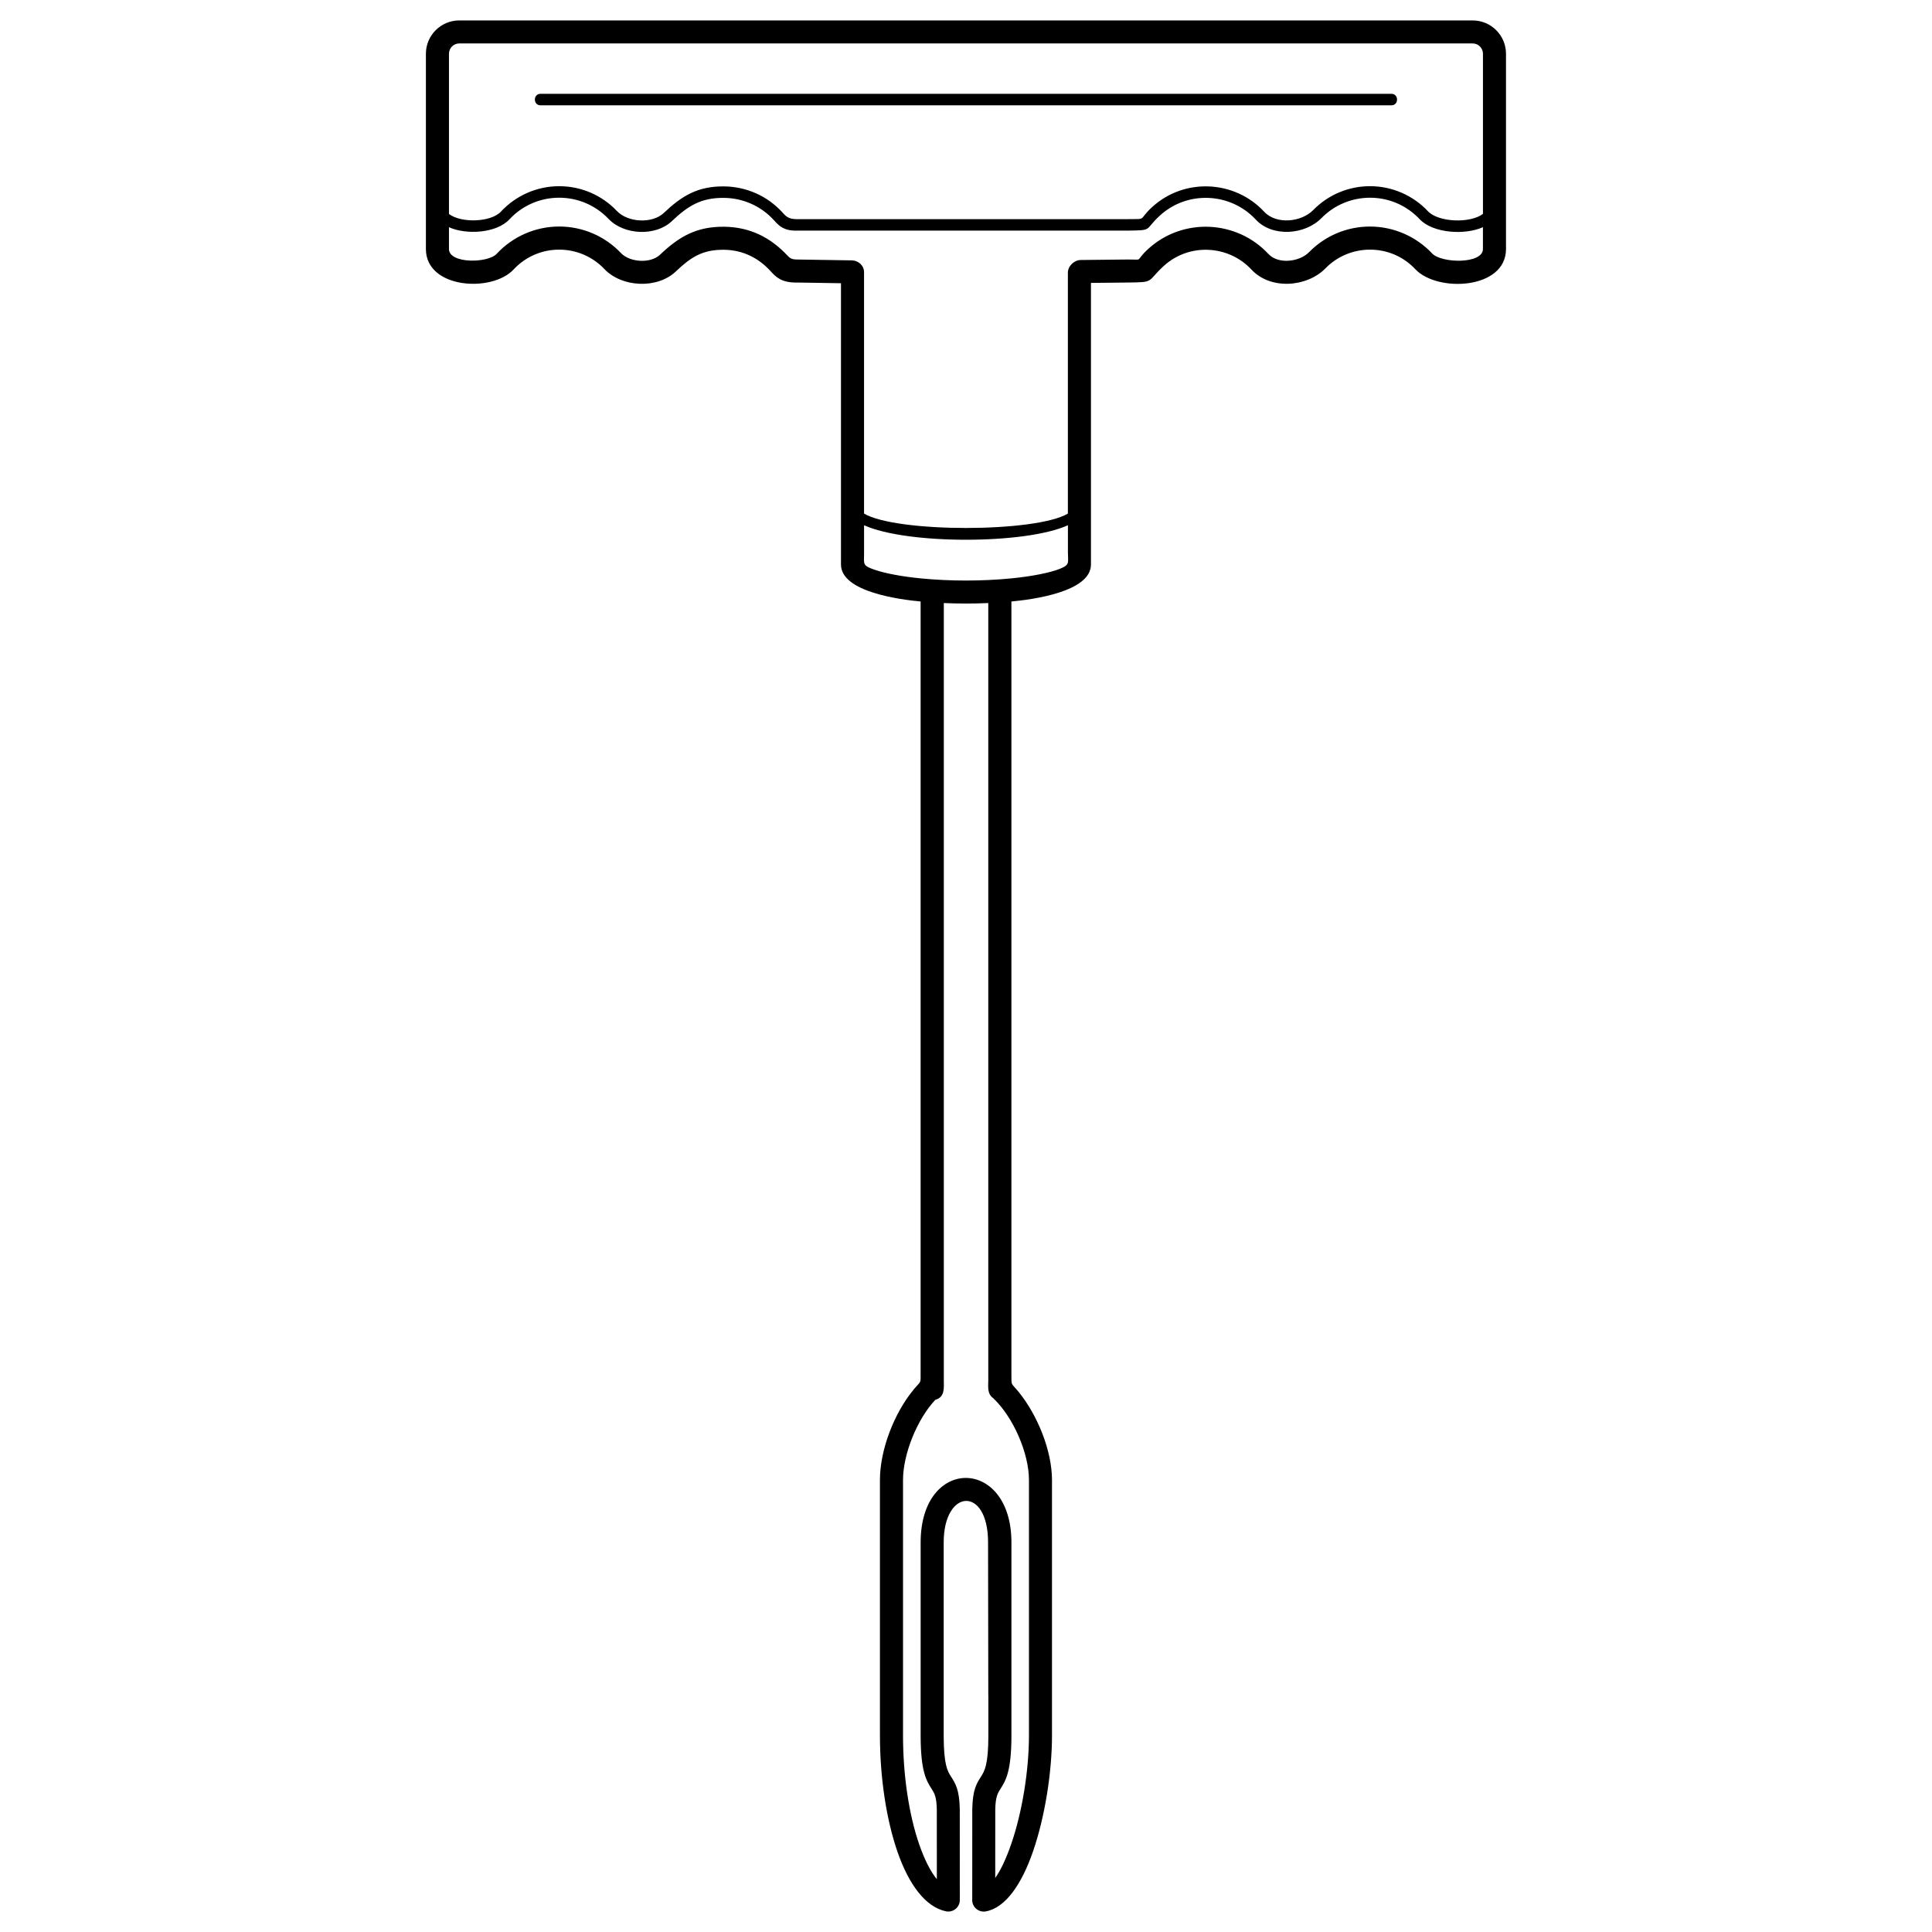 <?xml version="1.0" encoding="UTF-8"?>
<!-- Uploaded to: ICON Repo, www.svgrepo.com, Generator: ICON Repo Mixer Tools -->
<svg fill="#000000" width="800px" height="800px" version="1.1" viewBox="144 144 512 512" xmlns="http://www.w3.org/2000/svg">
 <path d="m394.12 303.81v205.89c0 2.07 0.348 4.547-2.242 5.262-4.785 5.059-8.57 14.34-8.57 21.266v67.688c0 10.559 1.57 20.984 4.269 28.801 1.371 3.965 2.961 7.191 4.695 9.281l-0.008-18.465c-0.062-3.406-0.676-4.363-1.344-5.406-1.395-2.188-2.941-4.609-2.941-14.188v-51.18c0-22.93 24.059-22.637 24.059 0v51.18c0 9.578-1.547 12-2.941 14.188-0.668 1.047-1.277 2.004-1.344 5.406l-0.008 18.141c1.523-2.133 2.969-5.305 4.254-9.035 2.938-8.52 4.684-19.605 4.684-28.719v-67.688c0-7.168-4.18-16.641-9.359-21.586-0.043-0.039-0.082-0.082-0.121-0.125-1.625-1.145-1.301-3.027-1.301-4.754v-205.95c-3.922 0.172-7.859 0.172-11.781 0zm7.535 343.47 0.008-23.852c0.098-5.137 1.148-6.781 2.297-8.582 0.93-1.461 1.965-3.078 1.965-10.914v-10.359c-0.012-0.102-0.016-0.203-0.016-0.305l-0.062-40.609c-0.023-14.914-11.758-14.184-11.758 0.094v51.18c0 7.84 1.031 9.457 1.965 10.914 1.148 1.801 2.199 3.449 2.297 8.582l0.008 23.988c0.008 0.238-0.012 0.48-0.059 0.727-0.336 1.648-1.945 2.711-3.594 2.375-5.484-1.133-9.906-7.199-12.883-15.824-2.926-8.473-4.629-19.617-4.629-30.781v-67.688c-0.016-7.781 3.637-17.594 8.957-24.012 2.004-2.414 1.824-1.336 1.824-4.594v-204.22c-5.25-0.488-21.105-2.465-21.105-9.797v-74.547l-11.871-0.188v0.012c-3.887 0-5.352-1.434-6.793-3.023-3.242-3.57-7.457-5.617-12.348-5.668-5.801-0.062-8.887 2.078-12.766 5.758-4.922 4.668-14.289 4.231-18.918-0.648-3.129-3.297-7.438-5.144-11.98-5.144-4.621 0-8.941 1.879-12.09 5.262-5.762 6.191-23.234 5.09-23.234-5.414v-51.762c0-4.863 3.969-8.828 8.828-8.828h268.58c4.863 0 8.828 3.969 8.828 8.828v51.762c0 10.703-18.172 11.559-24.02 5.344-3.152-3.352-7.426-5.191-12.023-5.191-4.445 0-8.684 1.773-11.797 4.953-4.957 5.059-14.598 5.723-19.586 0.359-6.156-6.613-16.613-7.098-23.285-0.973-4.66 4.281-2.199 4.297-9.742 4.379l-9.539 0.102v74.629c0 7.332-15.848 9.309-21.078 9.797v204.71c0 3.344-0.129 2.242 1.91 4.754 5.094 6.269 8.844 15.703 8.844 23.363v67.688c0 9.723-1.871 21.574-5.019 30.699-2.953 8.57-7.234 14.988-12.551 15.93-1.66 0.289-3.242-0.82-3.531-2.484-0.047-0.262-0.055-0.523-0.035-0.777zm135.35-443.08c-4.746 2.152-13.246 1.652-16.797-2.125-3.43-3.648-8.129-5.676-13.137-5.676-4.859 0-9.48 1.941-12.883 5.41-4.352 4.441-12.988 5.113-17.387 0.387-6.723-7.227-18.148-7.746-25.434-1.055-4.231 3.887-1.641 3.902-8.723 3.977h-87.645v0.008c-3.394 0-4.59-1.324-5.863-2.734h-0.008c-3.402-3.769-8.18-5.898-13.262-5.953-6.144-0.066-9.625 2.188-13.828 6.176-4.312 4.09-12.711 3.676-16.762-0.598-3.418-3.602-8.121-5.621-13.086-5.621-5.035 0-9.773 2.062-13.203 5.75-3.422 3.68-11.434 4.133-16.008 2.07v5.777c0 3.922 10.285 3.812 12.66 1.258 4.277-4.598 10.27-7.219 16.551-7.219 6.223 0 12.113 2.539 16.398 7.055 2.328 2.453 7.812 2.797 10.301 0.434 5.07-4.816 9.688-7.508 17.016-7.43 6.793 0.07 12.254 2.793 16.812 7.672 0.504 0.539 1.059 0.996 2.281 0.996l0.047 0.012 14.688 0.23c1.723 0.027 3.246 1.348 3.246 3.133v63.977c8.621 5.078 45.398 5.078 54.02 0v-63.855c0-1.75 1.684-3.34 3.398-3.352l12.203-0.129c4.84-0.051 1.863 0.711 5.66-2.777 9.133-8.387 23.449-7.754 31.879 1.305 2.621 2.816 8.242 2.113 10.777-0.477 4.269-4.356 10.039-6.789 16.141-6.789 6.223 0 12.203 2.594 16.465 7.125 2.496 2.652 13.469 2.859 13.469-1.168v-5.801zm-274.02-3.488c3.262 2.469 11.129 2.207 13.773-0.637 3.996-4.293 9.57-6.731 15.438-6.731 5.805 0 11.301 2.367 15.293 6.578 2.902 3.059 9.359 3.426 12.453 0.488 4.789-4.543 9.023-7.086 15.953-7.012 5.93 0.062 11.527 2.551 15.504 6.953l-0.004 0.004c0.801 0.887 1.551 1.715 3.606 1.715v0.008h87.617c5.637-0.059 2.824 0.367 6.684-3.18 8.516-7.824 21.867-7.227 29.73 1.223 3.211 3.453 9.84 2.758 12.98-0.449 3.981-4.062 9.367-6.332 15.055-6.332 5.816 0 11.371 2.406 15.355 6.641 2.766 2.938 11.16 3.285 14.578 0.703v-42.453c0-1.488-1.23-2.719-2.719-2.719h-268.58c-1.488 0-2.719 1.23-2.719 2.719v42.477zm164.02 82.48c-11.238 5.129-42.781 5.129-54.02 0v7.359c0 3.051-0.492 3.309 2.871 4.461 2.707 0.93 7.094 1.77 12.141 2.266 7.785 0.762 16.215 0.762 24 0 5.473-0.535 10.168-1.48 12.789-2.5 2.836-1.105 2.223-1.672 2.223-4.348v-7.238zm-139.75-111.28c-2.008 0-2.008-3.055 0-3.055h225.47c2.008 0 2.008 3.055 0 3.055z"/>
</svg>
